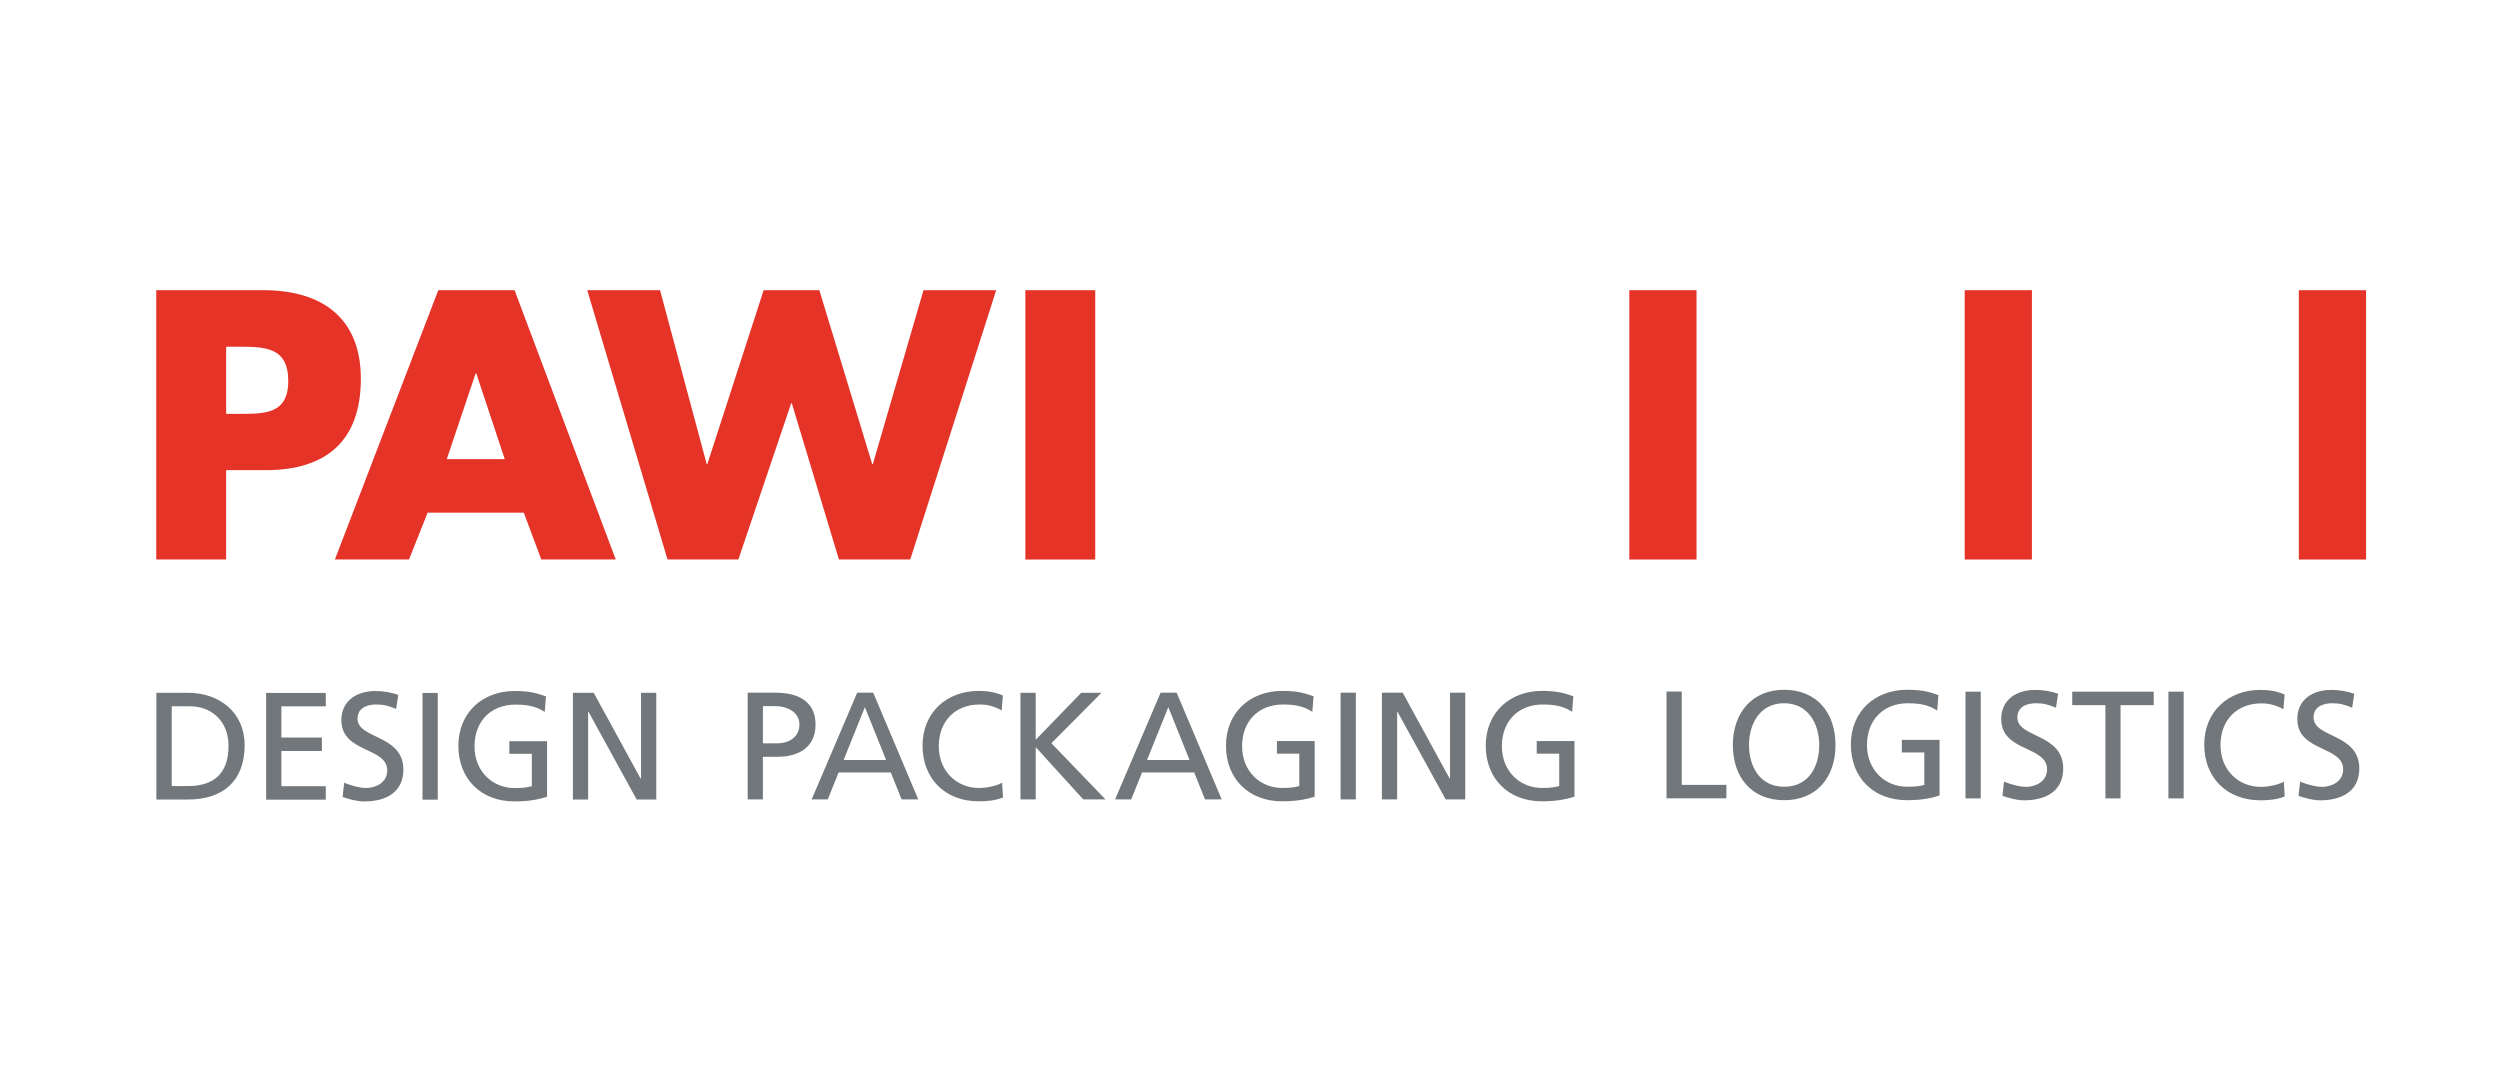 <svg width="112" height="48" viewBox="0 0 112 48" fill="none" xmlns="http://www.w3.org/2000/svg">
<path fill-rule="evenodd" clip-rule="evenodd" d="M45.936 25.068H49.067V13H45.936V25.063V25.068ZM29.565 13H26.308L29.904 25.063H33.08L35.444 18.071H35.474L37.583 25.063H40.78L44.629 13H41.373L39.104 20.789H39.074L36.706 13H34.212L31.689 20.789H31.659L29.57 13H29.565ZM22.618 20.57H20.015L21.307 16.73H21.337L22.613 20.57H22.618ZM23.466 22.968L24.249 25.063H27.585L23.052 13H19.636L15.004 25.063H18.325L19.157 22.968H23.471H23.466ZM10.132 15.533H10.66C11.872 15.533 12.914 15.548 12.914 17.069C12.914 18.59 11.797 18.54 10.66 18.54H10.132V15.533ZM7 25.068V13H11.792C14.38 13 16.166 14.202 16.166 16.969C16.166 19.737 14.635 21.063 11.902 21.063H10.132V25.063H7V25.068ZM72.993 25.068V13H76.005V25.068H72.993ZM88.018 25.068V13H91.03V25.068H88.018ZM102.988 25.068V13H106V25.068H102.988Z" fill="#E63328"/>
<path fill-rule="evenodd" clip-rule="evenodd" d="M25.666 35.819H26.349V31.885H26.364L28.523 35.819H29.401V31.037H28.718V34.887H28.703L26.598 31.037H25.666V35.819ZM24.459 31.197C24.06 31.062 23.756 30.957 23.058 30.957C21.602 30.957 20.535 31.94 20.535 33.411C20.535 34.882 21.537 35.904 23.053 35.904C23.796 35.904 24.25 35.779 24.509 35.694V33.206H22.819V33.77H23.826V35.221C23.656 35.256 23.532 35.306 23.058 35.306C22.066 35.306 21.258 34.558 21.258 33.436C21.258 32.314 21.991 31.566 23.093 31.566C23.706 31.566 24.07 31.675 24.404 31.895L24.459 31.201V31.197ZM18.929 35.824H19.612V31.042H18.929V35.824ZM17.842 31.132C17.513 31.012 17.139 30.957 16.825 30.957C15.962 30.957 15.294 31.411 15.294 32.259C15.294 33.745 17.348 33.45 17.348 34.518C17.348 35.081 16.8 35.301 16.411 35.301C16.062 35.301 15.653 35.161 15.418 35.066L15.348 35.705C15.663 35.809 15.992 35.904 16.326 35.904C17.283 35.904 18.071 35.5 18.071 34.478C18.071 32.902 16.017 33.116 16.017 32.199C16.017 31.7 16.471 31.561 16.849 31.561C17.204 31.561 17.398 31.62 17.747 31.76L17.842 31.127V31.132ZM11.923 35.824H14.595V35.221H12.606V33.645H14.421V33.042H12.606V31.645H14.595V31.042H11.923V35.824ZM7.694 31.64H8.492C9.479 31.64 10.237 32.299 10.237 33.416C10.237 34.647 9.589 35.216 8.412 35.216H7.694V31.64ZM7.006 35.819H8.417C9.988 35.819 10.96 34.991 10.96 33.386C10.96 31.915 9.833 31.037 8.417 31.037H7.006V35.819ZM70.486 31.192C70.087 31.057 69.783 30.952 69.085 30.952C67.629 30.952 66.561 31.935 66.561 33.406C66.561 34.877 67.569 35.899 69.08 35.899C69.828 35.899 70.276 35.774 70.536 35.69V33.201H68.845V33.765H69.853V35.216C69.683 35.251 69.558 35.301 69.085 35.301C68.092 35.301 67.284 34.553 67.284 33.431C67.284 32.309 68.017 31.561 69.12 31.561C69.738 31.561 70.097 31.67 70.431 31.89L70.486 31.197V31.192ZM61.909 35.814H62.592V31.885H62.607L64.766 35.814H65.644V31.032H64.961V34.882H64.946L62.841 31.032H61.909V35.814ZM60.059 35.814H60.742V31.032H60.059V35.814ZM58.847 31.192C58.448 31.057 58.144 30.952 57.446 30.952C55.99 30.952 54.923 31.935 54.923 33.406C54.923 34.877 55.93 35.899 57.441 35.899C58.189 35.899 58.638 35.774 58.897 35.69V33.201H57.206V33.765H58.209V35.216C58.039 35.251 57.915 35.301 57.446 35.301C56.453 35.301 55.646 34.553 55.646 33.431C55.646 32.309 56.379 31.561 57.481 31.561C58.094 31.561 58.458 31.67 58.792 31.89L58.847 31.197V31.192ZM53.287 34.049H51.387L52.34 31.68L53.292 34.049H53.287ZM49.961 35.814H50.679L51.163 34.607H53.501L53.985 35.814H54.733L52.714 31.032H51.995L49.956 35.814H49.961ZM45.717 35.814H46.4V33.471L48.53 35.814H49.527L47.103 33.296L49.347 31.037H48.44L46.4 33.141V31.037H45.717V35.819V35.814ZM44.924 31.157C44.585 31.007 44.221 30.952 43.852 30.952C42.396 30.952 41.329 31.935 41.329 33.406C41.329 34.877 42.336 35.899 43.847 35.899C44.127 35.899 44.57 35.879 44.934 35.729L44.894 35.066C44.655 35.211 44.196 35.301 43.857 35.301C42.865 35.301 42.057 34.553 42.057 33.431C42.057 32.309 42.79 31.561 43.892 31.561C44.241 31.561 44.575 31.65 44.874 31.83L44.929 31.167L44.924 31.157ZM39.693 34.049H37.794L38.746 31.68L39.698 34.049H39.693ZM36.367 35.814H37.085L37.569 34.607H39.908L40.392 35.814H41.139L39.12 31.032H38.402L36.362 35.814H36.367ZM33.495 35.814H34.178V33.904H34.846C35.709 33.904 36.537 33.525 36.537 32.463C36.537 31.401 35.724 31.032 34.747 31.032H33.495V35.814ZM34.178 31.635H34.762C35.185 31.635 35.814 31.855 35.814 32.458C35.814 33.062 35.28 33.301 34.856 33.301H34.178V31.635ZM105.467 31.077C105.138 30.962 104.764 30.907 104.45 30.907C103.587 30.907 102.919 31.356 102.919 32.209C102.919 33.695 104.974 33.401 104.974 34.468C104.974 35.031 104.425 35.251 104.036 35.251C103.687 35.251 103.278 35.111 103.044 35.016L102.974 35.655C103.288 35.759 103.617 35.854 103.951 35.854C104.909 35.854 105.697 35.45 105.697 34.428C105.697 32.852 103.647 33.066 103.647 32.144C103.647 31.645 104.096 31.506 104.48 31.506C104.834 31.506 105.028 31.566 105.378 31.705L105.472 31.077H105.467ZM102.346 31.112C102.002 30.962 101.643 30.907 101.274 30.907C99.817 30.907 98.75 31.885 98.75 33.361C98.75 34.837 99.758 35.854 101.269 35.854C101.548 35.854 101.997 35.834 102.356 35.68L102.316 35.016C102.076 35.161 101.618 35.251 101.279 35.251C100.286 35.251 99.478 34.503 99.478 33.381C99.478 32.259 100.211 31.511 101.313 31.511C101.662 31.511 101.997 31.601 102.296 31.775L102.351 31.112H102.346ZM97.145 35.769H97.828V30.987H97.145V35.769ZM94.317 35.769H95V31.59H96.486V30.987H92.836V31.59H94.322V35.769H94.317ZM92.203 31.077C91.874 30.962 91.5 30.907 91.186 30.907C90.323 30.907 89.655 31.356 89.655 32.209C89.655 33.695 91.709 33.401 91.709 34.468C91.709 35.031 91.161 35.251 90.772 35.251C90.423 35.251 90.014 35.111 89.779 35.016L89.71 35.655C90.024 35.759 90.353 35.854 90.687 35.854C91.644 35.854 92.432 35.45 92.432 34.428C92.432 32.852 90.378 33.066 90.378 32.144C90.378 31.645 90.826 31.506 91.21 31.506C91.564 31.506 91.759 31.566 92.108 31.705L92.203 31.077ZM88.054 35.769H88.737V30.987H88.054V35.769ZM86.842 31.142C86.448 31.002 86.139 30.902 85.441 30.902C83.985 30.902 82.918 31.88 82.918 33.356C82.918 34.832 83.925 35.849 85.436 35.849C86.184 35.849 86.633 35.724 86.892 35.635V33.146H85.202V33.71H86.209V35.166C86.039 35.201 85.915 35.246 85.441 35.246C84.449 35.246 83.641 34.498 83.641 33.376C83.641 32.254 84.374 31.506 85.476 31.506C86.089 31.506 86.453 31.615 86.787 31.835L86.842 31.142ZM77.632 33.376C77.632 34.827 78.475 35.849 79.931 35.849C81.387 35.849 82.23 34.827 82.23 33.376C82.23 31.925 81.382 30.902 79.931 30.902C78.48 30.902 77.632 31.954 77.632 33.376ZM78.355 33.376C78.355 32.403 78.874 31.496 79.931 31.506C80.983 31.501 81.501 32.403 81.501 33.376C81.501 34.348 81.028 35.246 79.931 35.246C78.834 35.246 78.355 34.328 78.355 33.376ZM74.66 35.764H77.343V35.161H75.343V30.982H74.66V35.764Z" fill="#71777A"/>
</svg>
